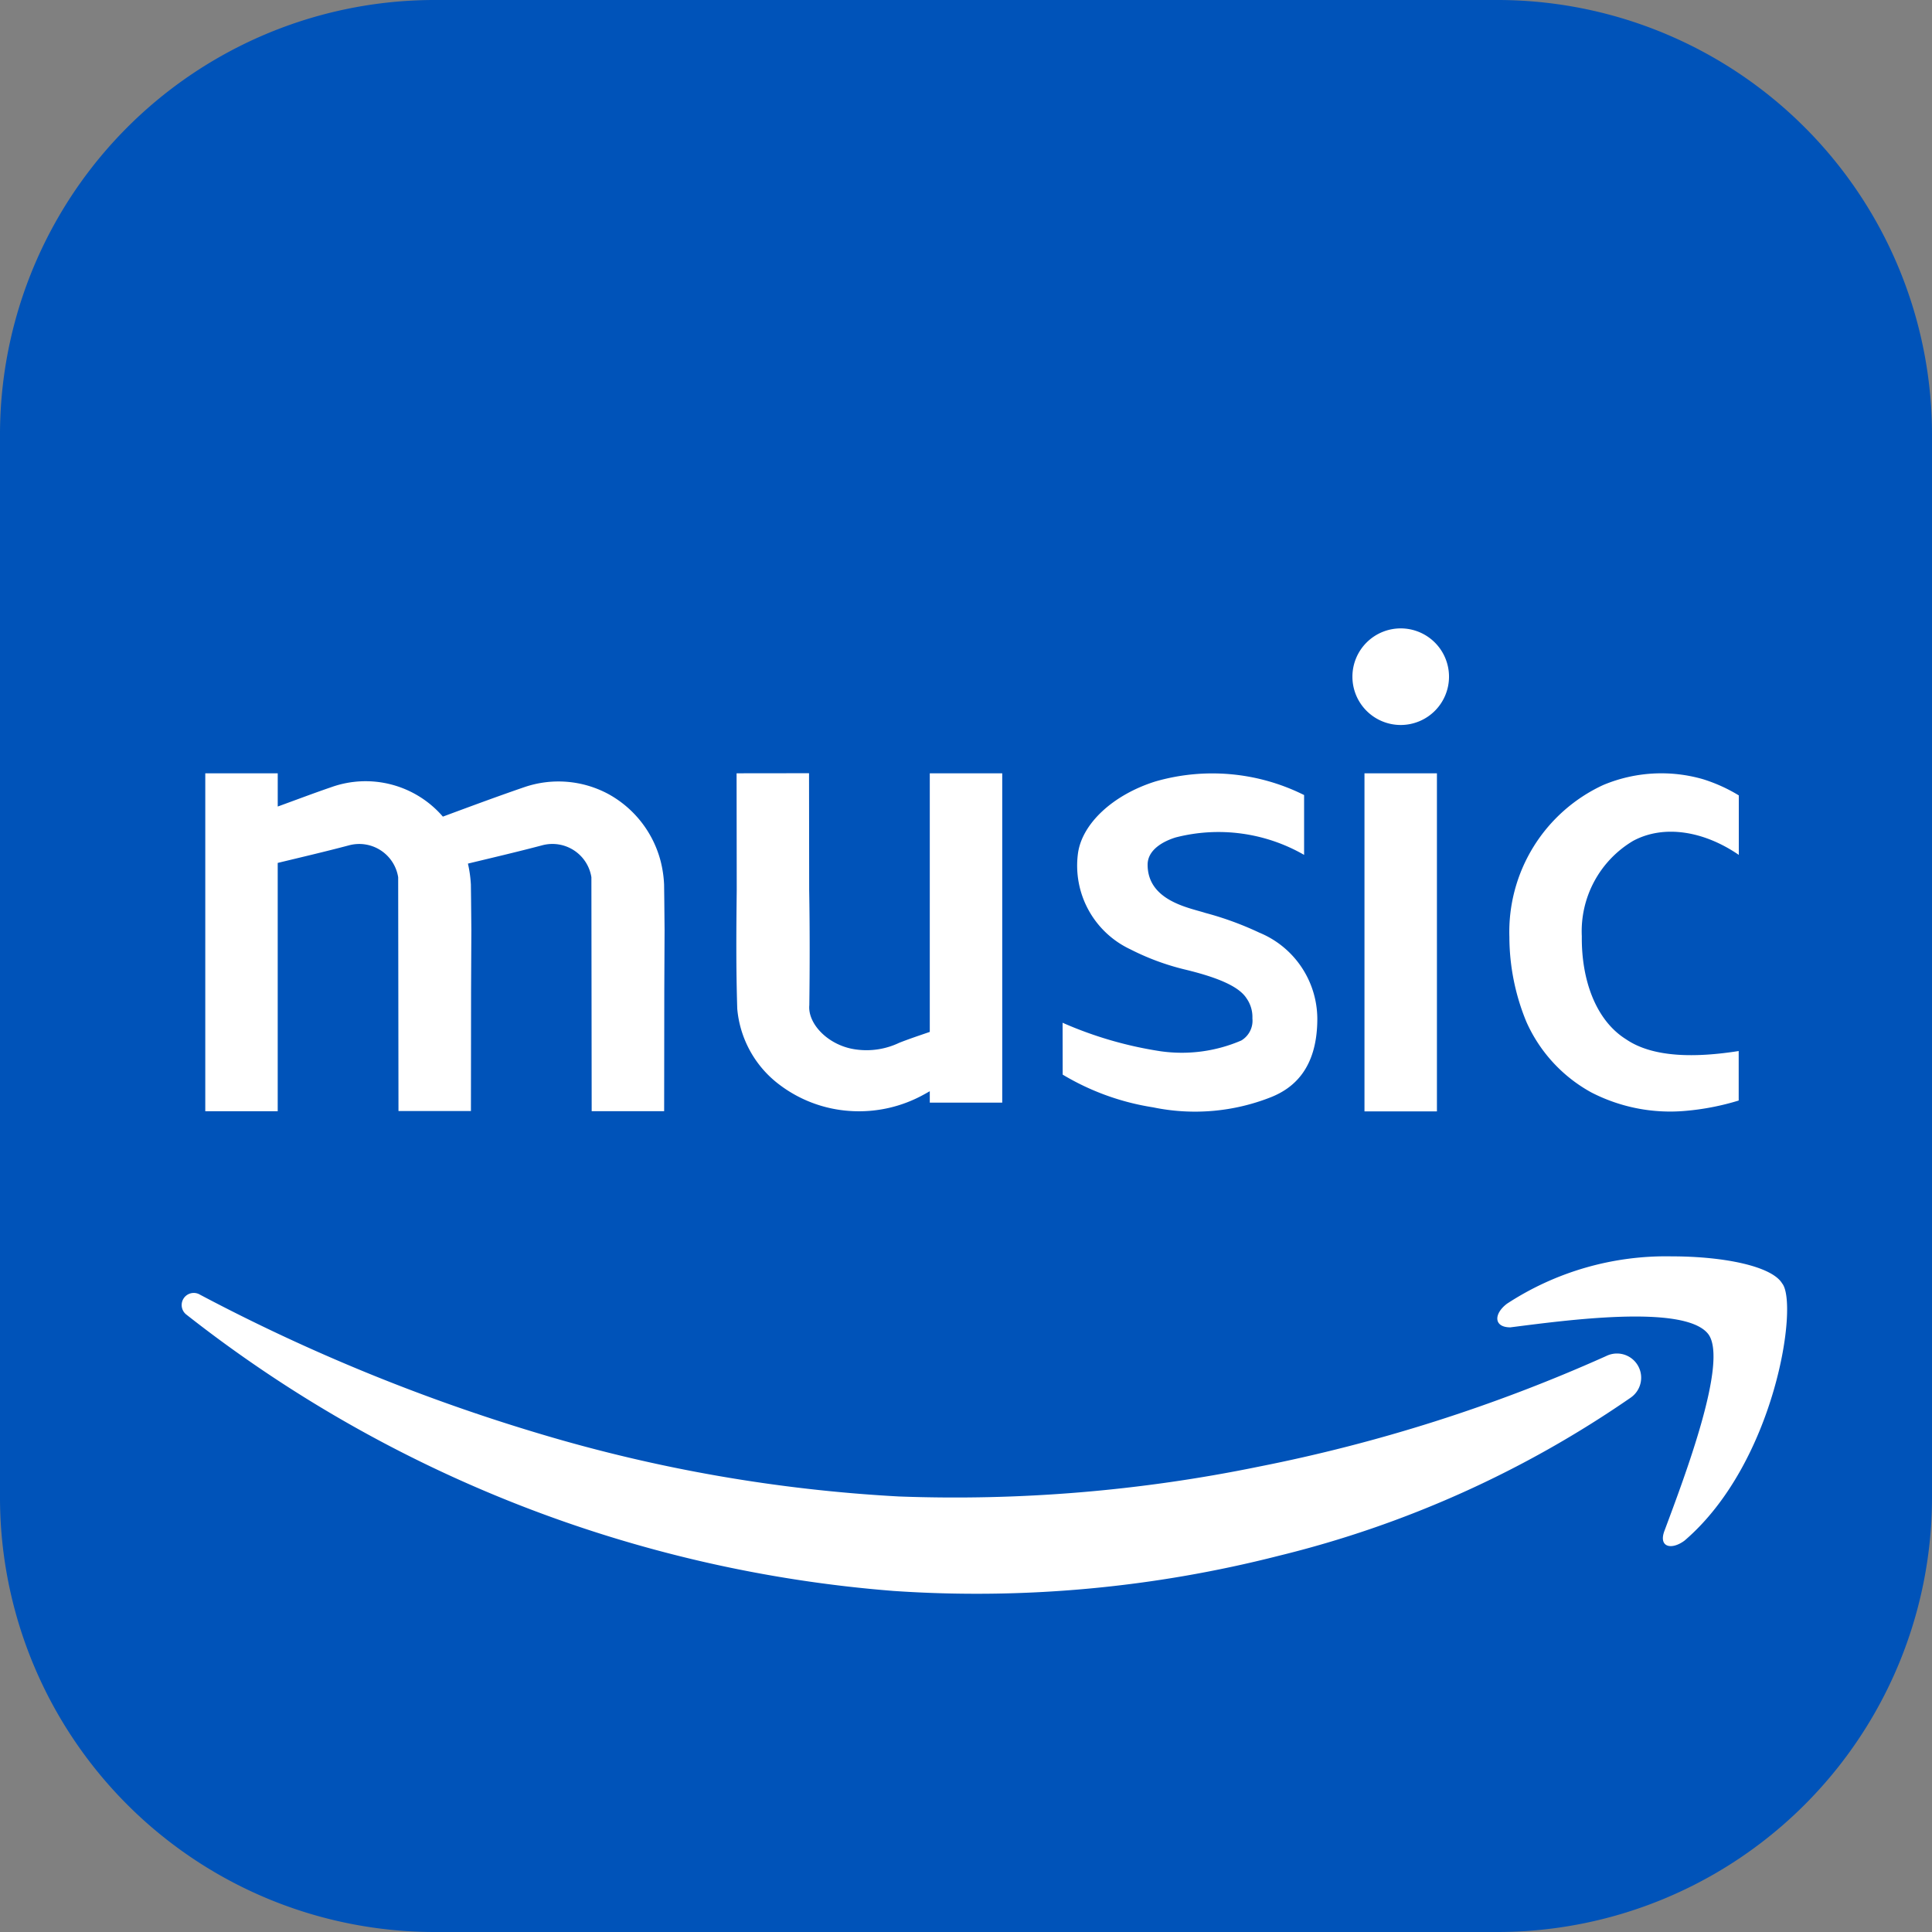 <svg xmlns="http://www.w3.org/2000/svg" width="108.93" height="108.93" viewBox="0 0 108.93 108.93">
  <rect x="0" y="0" width="108.93" height="108.93" fill="#808080" stroke="none"/>
  <g id="Group_413" data-name="Group 413" transform="translate(-7287 1838)">
    <path id="icons8-amazon-music" d="M82.5,5h-55A22.5,22.5,0,0,0,5,27.5v55A22.5,22.5,0,0,0,27.5,105h55A22.5,22.5,0,0,0,105,82.5v-55A22.5,22.5,0,0,0,82.5,5Z" transform="translate(7286 -1839)" fill="#fff"/>
    <path id="icons8-amazon-music-2" data-name="icons8-amazon-music" d="M89.421,5H29.509A24.508,24.508,0,0,0,5,29.51V89.421A24.508,24.508,0,0,0,29.51,113.93H89.421A24.508,24.508,0,0,0,113.93,89.42V29.509A24.508,24.508,0,0,0,89.42,5Zm5.964,44.264a8.472,8.472,0,0,1,5.637-.33,9.026,9.026,0,0,1,2.015.912V53.2c-1.961-1.345-4.221-1.727-5.964-.787a5.928,5.928,0,0,0-2.887,5.378c-.027,2.462.79,4.744,2.5,5.809,1.525,1.04,3.921,1.04,6.345.659V67.05a14.406,14.406,0,0,1-3,.583,9.7,9.7,0,0,1-5.31-1.04A8.454,8.454,0,0,1,91.055,62.6a12.608,12.608,0,0,1-.953-4.771,9.123,9.123,0,0,1,5.283-8.565ZM83.975,40.43a2.723,2.723,0,1,1-2.723,2.723,2.723,2.723,0,0,1,2.723-2.723Zm2.042,8.17V67.662H81.932V48.6ZM64.911,62.665a21.82,21.82,0,0,0,5.528,1.607,8.481,8.481,0,0,0,4.548-.607,1.3,1.3,0,0,0,.626-1.247,1.831,1.831,0,0,0-.335-1.136c-.433-.67-1.626-1.176-3.5-1.626a13.945,13.945,0,0,1-3.05-1.133A5.212,5.212,0,0,1,65.78,53.1c.237-1.658,1.955-3.282,4.36-4.039a11.588,11.588,0,0,1,8.388.765V53.2a9.685,9.685,0,0,0-7.244-.983c-.681.21-1.579.684-1.579,1.536,0,2.045,2.369,2.432,3.268,2.723A17.968,17.968,0,0,1,76,57.583a5.277,5.277,0,0,1,3.273,4.856c0,2.881-1.422,3.941-2.593,4.414a11.638,11.638,0,0,1-6.672.58,14.13,14.13,0,0,1-5.092-1.844ZM46.53,48.6l4.085-.005.008,6.59c.038,2.151.033,4.5.008,6.49-.1,1.065,1.1,2.307,2.658,2.5a4.281,4.281,0,0,0,2.413-.381c.566-.223,1.144-.414,1.721-.613V48.6h4.085V67.169H57.423v-.643c-.112.06-.218.125-.327.182a7.545,7.545,0,0,1-4.123.934,7.382,7.382,0,0,1-4.175-1.6,6.008,6.008,0,0,1-2.23-4.164c-.074-2.4-.054-4.45-.03-6.691Zm-29.956,0h4.085v1.874c1.008-.365,2.007-.746,3.02-1.092a5.75,5.75,0,0,1,6.291,1.661c1.53-.566,3.058-1.136,4.6-1.664a5.938,5.938,0,0,1,4.719.384,6.051,6.051,0,0,1,2.977,3.862,6.547,6.547,0,0,1,.177,1.255l.011.863.016,1.7-.016,3.4-.008,6.808H38.36L38.344,54.46a2.225,2.225,0,0,0-2.775-1.8c-1.389.368-2.789.694-4.186,1.032a6.908,6.908,0,0,1,.166,1.179l.011.863.016,1.7-.016,3.4-.008,6.808H27.467l-.017-13.18a2.223,2.223,0,0,0-2.775-1.8c-1.332.354-2.677.667-4.017.991v14H16.574ZM96.959,83.79A59.841,59.841,0,0,1,77.12,92.713,68.868,68.868,0,0,1,55.372,94.7,73.853,73.853,0,0,1,15.493,79.108a.682.682,0,0,1,.752-1.13l.038.022a105.246,105.246,0,0,0,19.245,7.867A86.783,86.783,0,0,0,55.68,89.374a85.154,85.154,0,0,0,20.285-1.68,90.863,90.863,0,0,0,19.526-6.206l.106-.049a1.364,1.364,0,0,1,1.362,2.35Zm3.034,8.061c-.757.572-1.514.381-1.136-.572,1.136-3.05,3.6-9.534,2.459-11.059-1.324-1.716-8.134-.763-11.16-.381-.945,0-.945-.763-.188-1.334a16.371,16.371,0,0,1,9.27-2.669c3.026,0,5.675.572,6.242,1.525.942,1.139-.38,10.1-5.488,14.489Z" transform="translate(7282 -1843)" fill="#0053b9"/>
  </g>
</svg>

